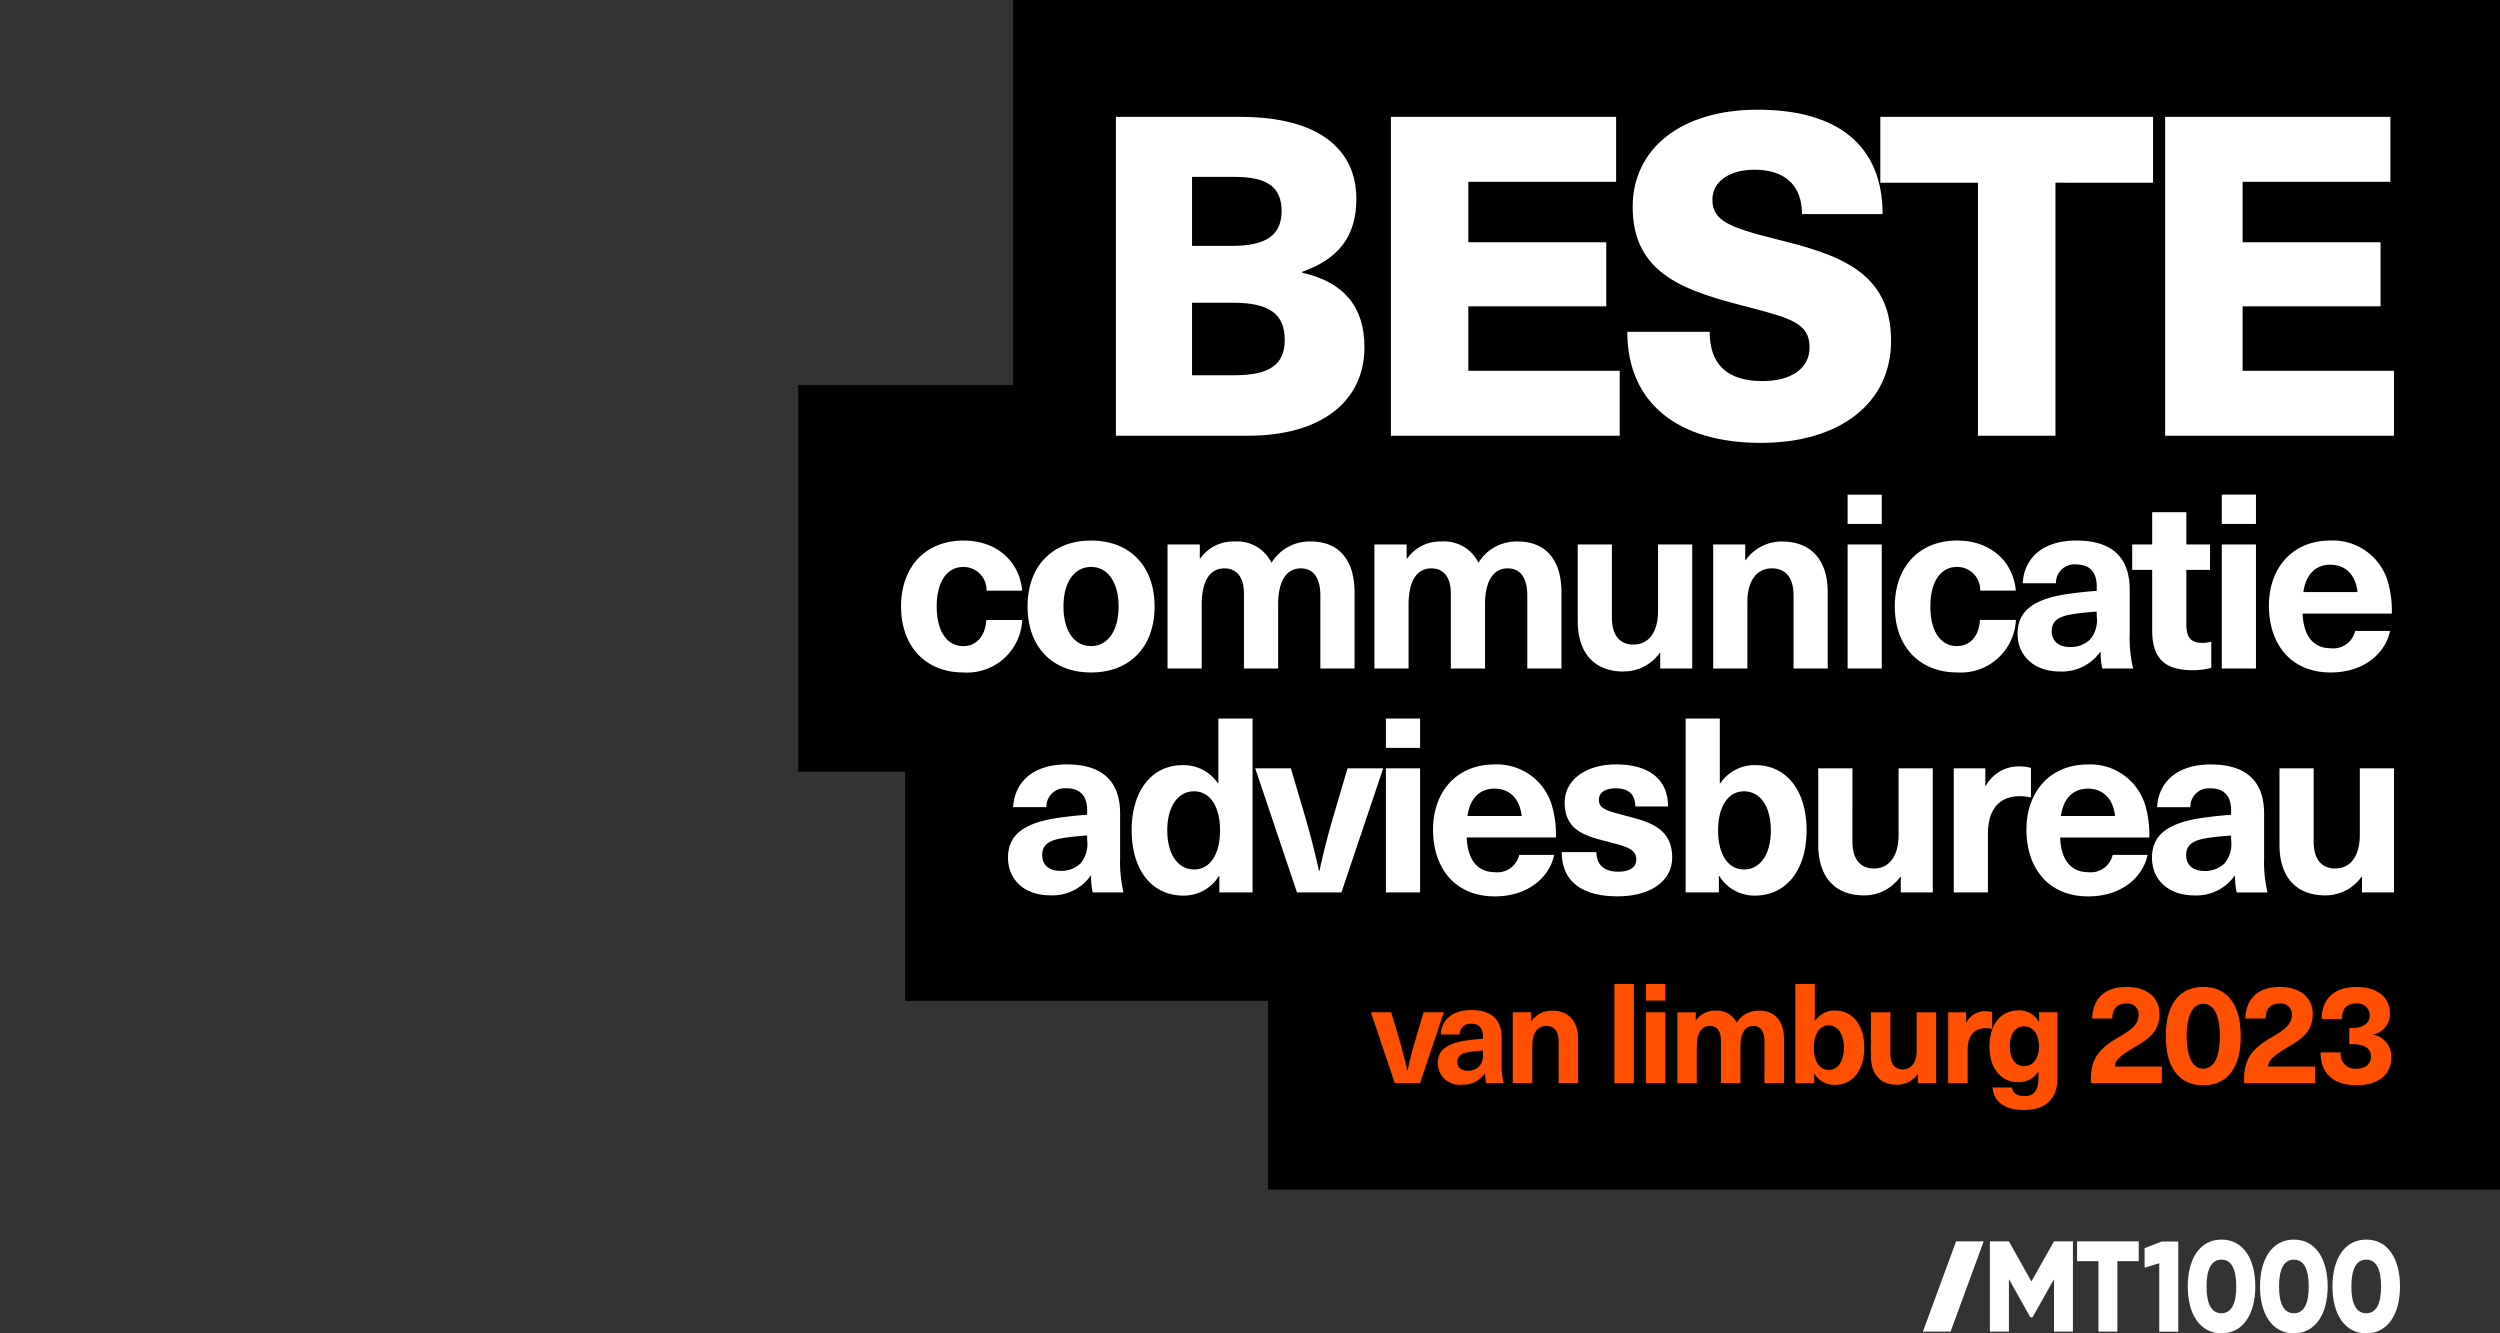 <svg xmlns="http://www.w3.org/2000/svg" xmlns:xlink="http://www.w3.org/1999/xlink" width="300" height="160" viewBox="0 0 300 160">
  <rect x="0" y="0" width="300" height="160" fill="#333333" stroke="none"/>
  <defs>
    <clipPath id="clip-path">
      <rect id="Rectangle_20" data-name="Rectangle 20" width="204.222" height="142.752" fill="none"/>
    </clipPath>
    <clipPath id="clip-Advacom_Sprout_2023_footer_-_Limburg_1">
      <rect width="300" height="160"/>
    </clipPath>
  </defs>
  <g id="Advacom_Sprout_2023_footer_-_Limburg_1" data-name="Advacom Sprout 2023 – footer - Limburg – 1" clip-path="url(#clip-Advacom_Sprout_2023_footer_-_Limburg_1)">
    <g id="Group_570" data-name="Group 570" transform="translate(95.778)">
      <path id="Path_591" data-name="Path 591" d="M25.784,0V46.189H0V92.6H12.837v27.5H56.385v22.655H204.222V0Z" transform="translate(0 0)" fill="#010000"/>
      <g id="Group_569" data-name="Group 569">
        <g id="Group_568" data-name="Group 568" clip-path="url(#clip-path)">
          <path id="Path_592" data-name="Path 592" d="M184.38,70.183c1.641,0,2.99,1.025,3.254,3.283h-6.507c.321-2.258,1.582-3.283,3.253-3.283m.03,10.025c-1.758,0-3.253-1.084-3.371-4.161h10.7a12.348,12.348,0,0,0-.469-3.812,6.873,6.873,0,0,0-6.888-4.953c-4.66,0-7.387,3.4-7.387,7.8,0,4.75,2.727,8.032,7.417,8.032,3.957,0,6.536-2.256,7.123-4.983h-4.191a2.7,2.7,0,0,1-2.932,2.081M175.44,67.75h-4.1v14.89h4.1Zm0-5.979h-4.1v3.518h4.1Zm-6.419,17.791c-1.407,0-1.935-.644-1.935-2.286V70.8h2.843V67.75h-2.843V63.881h-4.1V67.75h-2.4V70.8h2.4v7.21c0,3.459,1.5,4.836,4.924,4.836a8.3,8.3,0,0,0,2.17-.292V79.416a3.654,3.654,0,0,1-1.055.146M156.33,76.367a3.544,3.544,0,0,1-.849,2.843,3.36,3.36,0,0,1-2.345.851c-1.436,0-2.2-.763-2.2-1.877,0-1.2.7-1.758,2.4-2.052.88-.146,2.11-.263,2.99-.321ZM153.9,67.282c-4.25,0-6.3,2.286-6.449,5.13h3.987a2.215,2.215,0,0,1,2.463-2.258c1.436,0,2.433.763,2.433,2.639v.528c-.938.059-2.61.234-3.723.41-4.309.675-5.774,2.317-5.774,4.749,0,2.58,1.905,4.514,5.07,4.514a5.6,5.6,0,0,0,4.837-2.344h.059a8.53,8.53,0,0,0,.2,1.993H160.7a15.65,15.65,0,0,1-.41-4.074V73.174c0-3.9-2.169-5.892-6.39-5.892m-14.3,0c-4.543,0-7.5,3.106-7.5,7.914s2.961,7.915,7.5,7.915a6.62,6.62,0,0,0,7.034-6.3H142.32c-.117,1.934-1.174,3.137-2.757,3.137-1.993,0-3.195-1.818-3.195-4.75s1.2-4.748,3.195-4.748a2.759,2.759,0,0,1,2.786,2.843h4.279c-.323-3.489-3.018-6.009-7.034-6.009m-9.057.469h-4.1v14.89h4.1Zm0-5.979h-4.1v3.518h4.1ZM118.577,67.4a5.3,5.3,0,0,0-4.368,2.228h-.058V67.75H110.31v14.89h4.1V74.669c0-2.7,1.232-4.046,2.932-4.046,1.612,0,2.608,1.026,2.608,3.283v8.735h4.1V73.5c0-4.045-2.139-6.1-5.481-6.1M99.525,82.993a5.3,5.3,0,0,0,4.367-2.227h.059v1.876h3.84V67.75h-4.1v7.973c0,2.7-1.23,4.044-2.931,4.044-1.612,0-2.609-1.026-2.609-3.282V67.75h-4.1V76.9c0,4.044,2.14,6.1,5.482,6.1M86.891,67.4a5.326,5.326,0,0,0-4.749,2.55,4.573,4.573,0,0,0-4.427-2.55,4.81,4.81,0,0,0-4.133,2.051h-.059v-1.7H69.655v14.89h4.1V74.99c0-2.784.938-4.367,2.727-4.367,1.524,0,2.344,1.115,2.344,3.02v9h4.1V74.99c0-2.812.968-4.367,2.727-4.367C87.1,70.622,88,71.649,88,73.906v8.735h4.1V73.5c0-4.045-2.022-6.1-5.217-6.1m-24.827,0a5.329,5.329,0,0,0-4.75,2.55,4.571,4.571,0,0,0-4.426-2.55,4.81,4.81,0,0,0-4.133,2.051H48.7v-1.7H44.828v14.89h4.1V74.99c0-2.784.938-4.367,2.726-4.367,1.524,0,2.345,1.115,2.345,3.02v9h4.1V74.99c0-2.812.967-4.367,2.726-4.367,1.436,0,2.345,1.026,2.345,3.283v8.735h4.1V73.5c0-4.045-2.022-6.1-5.217-6.1m-26.41,3.049c2.022,0,3.312,1.847,3.312,4.748s-1.29,4.75-3.312,4.75S32.342,78.1,32.342,75.2s1.289-4.748,3.312-4.748m0-3.166c-4.66,0-7.622,3.078-7.622,7.914s2.961,7.915,7.622,7.915,7.621-3.077,7.621-7.915-2.96-7.914-7.621-7.914m-15.3,0c-4.544,0-7.5,3.106-7.5,7.914s2.96,7.915,7.5,7.915a6.621,6.621,0,0,0,7.035-6.3H23.079c-.117,1.934-1.172,3.137-2.755,3.137-1.994,0-3.195-1.818-3.195-4.75s1.2-4.748,3.195-4.748a2.758,2.758,0,0,1,2.784,2.843h4.281c-.323-3.489-3.02-6.009-7.035-6.009" transform="translate(-0.503 -2.418)" fill="#fff"/>
          <path id="Path_593" data-name="Path 593" d="M192.623,22.353V14.561H165.592V52.823h27.46V45.031H174.888V37.292H191.44V29.608H174.888V22.353Zm-28.482.108v-7.9H131.414v7.9h11.715V52.823h9.3V22.46ZM116.69,13.7c-9.19,0-14.994,4.675-14.994,11.661,0,8.276,6.611,10.156,13.919,12.038,5.105,1.344,7.308,1.935,7.308,4.836,0,2.473-2.149,4.031-5.642,4.031-4.245,0-6.342-1.988-6.342-5.91h-9.887c0,8.543,6.073,13.326,16.014,13.326,9.512,0,15.638-4.783,15.638-12.252,0-8.384-6.449-10.373-13.81-12.2-5.589-1.4-7.631-2.2-7.631-4.728,0-2.15,1.989-3.6,5.051-3.6,3.708,0,5.7,1.934,5.7,5.32h9.674C131.684,18,126.31,13.7,116.69,13.7M99.71,22.353V14.561H72.679V52.823h27.46V45.031H81.975V37.292H98.527V29.608H81.975V22.353ZM48.82,36.863h4.89c4.46,0,6.233,1.4,6.233,4.46,0,2.9-1.719,4.245-6.072,4.245H48.82Zm0-15.1h5.159c3.869,0,5.588,1.237,5.588,4.085s-1.774,4.191-5.911,4.191H48.82Zm-9.136-7.2V52.823H55.537c8.813,0,13.972-4.137,13.972-10.641,0-4.837-2.472-7.793-7.47-8.921v-.108c4.407-1.559,6.5-4.3,6.5-8.759,0-5.857-4.406-9.834-13.917-9.834Z" transform="translate(-1.553 -0.536)" fill="#fff"/>
          <path id="Path_594" data-name="Path 594" d="M184.258,110.957a5.3,5.3,0,0,0,4.369-2.227h.058V110.6h3.841V95.714h-4.1v7.973c0,2.7-1.232,4.044-2.932,4.044-1.612,0-2.609-1.026-2.609-3.282V95.714h-4.1v9.145c0,4.044,2.139,6.1,5.48,6.1m-11.283-6.624a3.544,3.544,0,0,1-.851,2.842,3.356,3.356,0,0,1-2.344.851c-1.437,0-2.2-.763-2.2-1.877,0-1.2.7-1.758,2.4-2.052.878-.146,2.11-.263,2.99-.321Zm-2.434-9.087c-4.25,0-6.3,2.286-6.448,5.13h3.987a2.214,2.214,0,0,1,2.462-2.258c1.436,0,2.434.763,2.434,2.639v.528c-.94.059-2.61.234-3.723.41-4.309.675-5.774,2.317-5.774,4.749,0,2.58,1.9,4.514,5.07,4.514a5.593,5.593,0,0,0,4.836-2.345h.059a8.476,8.476,0,0,0,.206,1.993h3.694a15.6,15.6,0,0,1-.411-4.074v-5.393c0-3.9-2.169-5.892-6.39-5.892m-14.744,2.9c1.642,0,2.991,1.025,3.254,3.283h-6.507c.322-2.258,1.583-3.283,3.253-3.283m.031,10.025c-1.76,0-3.254-1.084-3.372-4.161h10.7a12.348,12.348,0,0,0-.469-3.812,6.875,6.875,0,0,0-6.889-4.953c-4.659,0-7.386,3.4-7.386,7.8,0,4.75,2.727,8.032,7.417,8.032,3.956,0,6.536-2.256,7.122-4.983h-4.192a2.7,2.7,0,0,1-2.93,2.081M147.619,95.48a4.474,4.474,0,0,0-4.075,2.345h-.058V95.714H139.7V110.6h4.1V103.57c0-2.932,1.349-4.515,3.869-4.515a6.935,6.935,0,0,1,1.29.148V95.657a5.328,5.328,0,0,0-1.348-.177m-18.7,15.477a5.3,5.3,0,0,0,4.369-2.227h.058V110.6h3.841V95.714h-4.1v7.973c0,2.7-1.232,4.044-2.932,4.044-1.612,0-2.609-1.026-2.609-3.282V95.714h-4.1v9.145c0,4.044,2.14,6.1,5.481,6.1M114.526,98.469c1.964,0,3.225,1.847,3.225,4.69s-1.261,4.69-3.225,4.69c-1.846,0-3.106-1.729-3.106-4.69s1.261-4.69,3.106-4.69m-2.9-.967V89.735h-4.1V110.6h3.987v-1.964h.06a4.909,4.909,0,0,0,4.279,2.345c3.752,0,6.185-3.078,6.185-7.827s-2.4-7.825-6.125-7.825a4.954,4.954,0,0,0-4.221,2.169ZM99.167,95.246c-3.695,0-6.156,1.905-6.156,4.573,0,3.458,2.667,4.044,5.159,4.69,2.316.615,3.429.879,3.429,2.169,0,.88-.732,1.437-2.169,1.437-1.7,0-2.609-.851-2.609-2.345H92.659c0,3.605,2.55,5.3,6.683,5.3,4.046,0,6.567-1.876,6.567-4.66,0-3.635-2.932-4.309-5.6-5.013-2.257-.586-3.195-.85-3.195-1.905,0-.849.7-1.378,2.022-1.378,1.466,0,2.345.646,2.345,2.17h3.928c0-3.312-2.345-5.042-6.243-5.042M84.6,98.147c1.642,0,2.989,1.025,3.253,3.283H81.345c.323-2.258,1.583-3.283,3.253-3.283m.03,10.025c-1.759,0-3.254-1.084-3.372-4.161h10.7a12.377,12.377,0,0,0-.469-3.812A6.874,6.874,0,0,0,84.6,95.246c-4.66,0-7.386,3.4-7.386,7.8,0,4.75,2.726,8.032,7.416,8.032,3.956,0,6.537-2.256,7.122-4.983H87.559a2.7,2.7,0,0,1-2.931,2.081M75.658,95.714h-4.1V110.6h4.1Zm0-5.979h-4.1v3.518h4.1ZM66.22,110.6l5.013-14.89H66.952l-1.729,5.862c-.615,2.111-1.172,4.28-1.641,6.449h-.06c-.469-2.17-1.025-4.338-1.641-6.449l-1.729-5.862H55.873l5.013,14.89ZM48.546,98.469c1.847,0,3.106,1.73,3.106,4.69s-1.26,4.69-3.106,4.69c-1.965,0-3.226-1.846-3.226-4.69s1.261-4.69,3.226-4.69M55.552,110.6V89.735h-4.1V97.5h-.06a4.954,4.954,0,0,0-4.221-2.169c-3.721,0-6.126,3.078-6.126,7.825s2.433,7.827,6.185,7.827a4.909,4.909,0,0,0,4.279-2.345h.06V110.6Zm-19.845-6.273a3.547,3.547,0,0,1-.849,2.842,3.357,3.357,0,0,1-2.346.851c-1.436,0-2.2-.763-2.2-1.877,0-1.2.7-1.758,2.4-2.052.88-.146,2.111-.263,2.99-.321Zm-2.433-9.087c-4.25,0-6.3,2.286-6.448,5.13h3.986a2.215,2.215,0,0,1,2.463-2.258c1.436,0,2.433.763,2.433,2.639v.528c-.938.059-2.61.234-3.722.41-4.309.675-5.775,2.317-5.775,4.749,0,2.58,1.905,4.514,5.071,4.514a5.593,5.593,0,0,0,4.836-2.345h.059a8.53,8.53,0,0,0,.2,1.993h3.694a15.649,15.649,0,0,1-.41-4.074v-5.393c0-3.9-2.169-5.892-6.39-5.892" transform="translate(-1.026 -3.512)" fill="#fff"/>
          <path id="Path_595" data-name="Path 595" d="M189.818,123.243c-2.658,0-4.194,1.42-4.194,3.842h2.422c0-1.269.619-1.854,1.7-1.854a1.459,1.459,0,0,1,1.655,1.421c0,.919-.8,1.52-2.122,1.52h-.351v1.938h.351c1.536,0,2.256.518,2.256,1.52,0,.852-.669,1.42-1.688,1.42a1.729,1.729,0,0,1-1.937-1.955H185.49c0,2.557,1.555,3.943,4.36,3.943,2.49,0,4.127-1.27,4.127-3.291a2.669,2.669,0,0,0-2.138-2.774v-.033a2.491,2.491,0,0,0,1.971-2.523c0-1.938-1.52-3.175-3.992-3.175m-9.222,0c-2.523,0-4.061,1.319-4.127,3.793h2.422c.017-1.17.552-1.805,1.7-1.805a1.3,1.3,0,0,1,1.453,1.338c0,1.186-.851,1.8-2.489,2.757-2.64,1.537-3.241,2.873-3.241,5.079a3.218,3.218,0,0,0,.015.367h8.5V132.8h-5.631c.034-.72.435-1.2,2.506-2.423,1.655-.969,2.841-1.888,2.841-3.909,0-1.989-1.555-3.226-3.96-3.226m-9.172,2.022c1.286,0,1.988,1.4,1.988,3.877,0,2.506-.7,3.909-1.988,3.909s-1.988-1.4-1.988-3.909c0-2.474.7-3.877,1.988-3.877m0-2.022c-2.89,0-4.494,2.139-4.494,5.9,0,3.775,1.6,5.9,4.494,5.9s4.494-2.122,4.494-5.9c0-3.76-1.6-5.9-4.494-5.9m-9.206,0c-2.523,0-4.06,1.319-4.127,3.793h2.423c.015-1.17.552-1.805,1.7-1.805a1.3,1.3,0,0,1,1.454,1.338c0,1.186-.851,1.8-2.489,2.757-2.64,1.537-3.243,2.873-3.243,5.079a2.863,2.863,0,0,0,.017.367h8.5V132.8h-5.631c.034-.72.434-1.2,2.506-2.423,1.655-.969,2.841-1.888,2.841-3.909,0-1.989-1.555-3.226-3.961-3.226M149.9,127.971c1.1,0,1.8.952,1.8,2.39s-.7,2.389-1.8,2.389c-1.037,0-1.7-.919-1.7-2.389s.668-2.39,1.7-2.39m-.635-1.921c-2.139,0-3.508,1.67-3.508,4.31s1.353,4.31,3.474,4.31a2.69,2.69,0,0,0,2.373-1.27h.032v.751c0,1.655-.651,2.19-1.7,2.19-.886,0-1.42-.384-1.47-1.037h-2.339c.133,1.671,1.42,2.707,3.76,2.707,2.439,0,4.026-1.2,4.026-3.775v-7.954h-2.205v1.138h-.034a2.665,2.665,0,0,0-2.406-1.37m-3.961.1a2.552,2.552,0,0,0-2.321,1.337h-.034v-1.2H140.8v8.488h2.339v-4.01c0-1.671.769-2.572,2.206-2.572a3.958,3.958,0,0,1,.734.083v-2.022a3.047,3.047,0,0,0-.769-.1m-10.658,8.822a3.025,3.025,0,0,0,2.49-1.27h.033v1.069h2.188v-8.488h-2.338v4.545c0,1.537-.7,2.306-1.672,2.306-.918,0-1.486-.585-1.486-1.871v-4.98h-2.34V131.5c0,2.305,1.219,3.475,3.125,3.475m-8.2-7.118c1.12,0,1.838,1.053,1.838,2.673s-.718,2.673-1.838,2.673c-1.052,0-1.771-.985-1.771-2.673s.719-2.673,1.771-2.673m-1.655-.551v-4.428h-2.338v11.9h2.271v-1.119h.034a2.8,2.8,0,0,0,2.439,1.337c2.139,0,3.526-1.755,3.526-4.461s-1.37-4.46-3.493-4.46a2.826,2.826,0,0,0-2.406,1.237Zm-6.666-1.219a3.036,3.036,0,0,0-2.707,1.453,2.6,2.6,0,0,0-2.522-1.453,2.741,2.741,0,0,0-2.356,1.168h-.033v-.97H108.3v8.488h2.338V130.41c0-1.586.535-2.49,1.555-2.49.869,0,1.337.636,1.337,1.721v5.13h2.339V130.41c0-1.6.552-2.49,1.553-2.49.82,0,1.338.585,1.338,1.873v4.978H121.1v-5.213c0-2.306-1.153-3.474-2.974-3.474m-11.26.2h-2.34v8.488h2.34Zm0-3.407h-2.34v2h2.34Zm-3.776,0h-2.34v11.9h2.34Zm-9.823,3.208a3.02,3.02,0,0,0-2.49,1.268h-.034v-1.069H88.556v8.488H90.9v-4.545c0-1.537.7-2.306,1.67-2.306.92,0,1.487.585,1.487,1.873v4.978h2.339v-5.213c0-2.306-1.219-3.474-3.124-3.474m-8.3,5.112a2.02,2.02,0,0,1-.485,1.62,1.906,1.906,0,0,1-1.337.484c-.819,0-1.253-.433-1.253-1.069,0-.683.4-1,1.369-1.168.5-.083,1.2-.151,1.706-.184Zm-1.387-5.18c-2.423,0-3.593,1.3-3.676,2.925h2.273a1.261,1.261,0,0,1,1.4-1.288c.818,0,1.387.435,1.387,1.5v.3c-.535.034-1.488.135-2.123.234-2.457.384-3.292,1.319-3.292,2.707a2.6,2.6,0,0,0,2.891,2.573,3.188,3.188,0,0,0,2.756-1.337h.035a4.79,4.79,0,0,0,.117,1.136h2.1a8.88,8.88,0,0,1-.234-2.322v-3.075c0-2.222-1.236-3.358-3.642-3.358m-6.149,8.755,2.857-8.488H77.847l-.986,3.343c-.351,1.2-.669,2.439-.936,3.674h-.034c-.267-1.236-.584-2.472-.935-3.674l-.986-3.343H71.53l2.859,8.488Z" transform="translate(-2.799 -4.809)" fill="#ff4f00"/>
        </g>
      </g>
    </g>
    <g id="Group_563" data-name="Group 563" transform="translate(178.813 -469.282)">
      <g id="Group_293" data-name="Group 293" transform="translate(51.932 618.241)">
        <path id="Path_359" data-name="Path 359" d="M-11.917,0-15.9,10.832h3.321L-8.609,0Z" transform="translate(15.905)" fill="#fff"/>
      </g>
      <g id="Group_294" data-name="Group 294" transform="translate(59.972 618.241)">
        <path id="Path_360" data-name="Path 360" d="M-22.99,0-25.7,4.817-28.4,0h-2.283V10.832H-28.4V4.539l2.578,4.58h.256l2.577-4.58v6.293h2.27V0Z" transform="translate(30.684)" fill="#fff"/>
      </g>
      <g id="Group_295" data-name="Group 295" transform="translate(70.436 618.241)">
        <path id="Path_361" data-name="Path 361" d="M0,0V2.381H2.565v8.451h2.27V2.381H7.4V0Z" fill="#fff"/>
      </g>
      <g id="Group_300" data-name="Group 300" transform="translate(78.54 618.269)">
        <path id="Path_366" data-name="Path 366" d="M-6.092,0-8.131.794V3.133L-6.374,2.6v8.214h2.283V0Z" transform="translate(8.131)" fill="#fff"/>
      </g>
      <path id="Path_362" data-name="Path 362" d="M-17.4-16.808c0,2.088-.59,3.216-1.782,3.216s-1.783-1.128-1.783-3.216.59-3.216,1.783-3.216S-17.4-18.9-17.4-16.808m2.283,0c0-3.341-1.475-5.625-4.052-5.625s-4.052,2.284-4.052,5.625,1.475,5.625,4.052,5.625,4.052-2.283,4.052-5.625" transform="translate(106.939 640.465)" fill="#fff"/>
      <g id="Group_297" data-name="Group 297" transform="translate(92.389 618.032)">
        <path id="Path_363" data-name="Path 363" d="M-17.473-16.808c0,2.088-.59,3.216-1.782,3.216s-1.783-1.128-1.783-3.216.59-3.216,1.783-3.216,1.782,1.128,1.782,3.216m2.27,0c0-3.341-1.475-5.625-4.052-5.625s-4.065,2.284-4.065,5.625,1.475,5.625,4.052,5.625,4.065-2.283,4.065-5.625" transform="translate(23.32 22.433)" fill="#fff"/>
      </g>
      <g id="Group_298" data-name="Group 298" transform="translate(101.083 618.032)">
        <path id="Path_364" data-name="Path 364" d="M-17.434-16.808c0,2.088-.59,3.216-1.783,3.216S-21-14.72-21-16.808s.59-3.216,1.782-3.216,1.783,1.128,1.783,3.216m2.27,0c0-3.341-1.475-5.625-4.052-5.625s-4.052,2.284-4.052,5.625,1.475,5.625,4.052,5.625,4.052-2.283,4.052-5.625" transform="translate(23.269 22.433)" fill="#fff"/>
      </g>
    </g>
  </g>
</svg>
